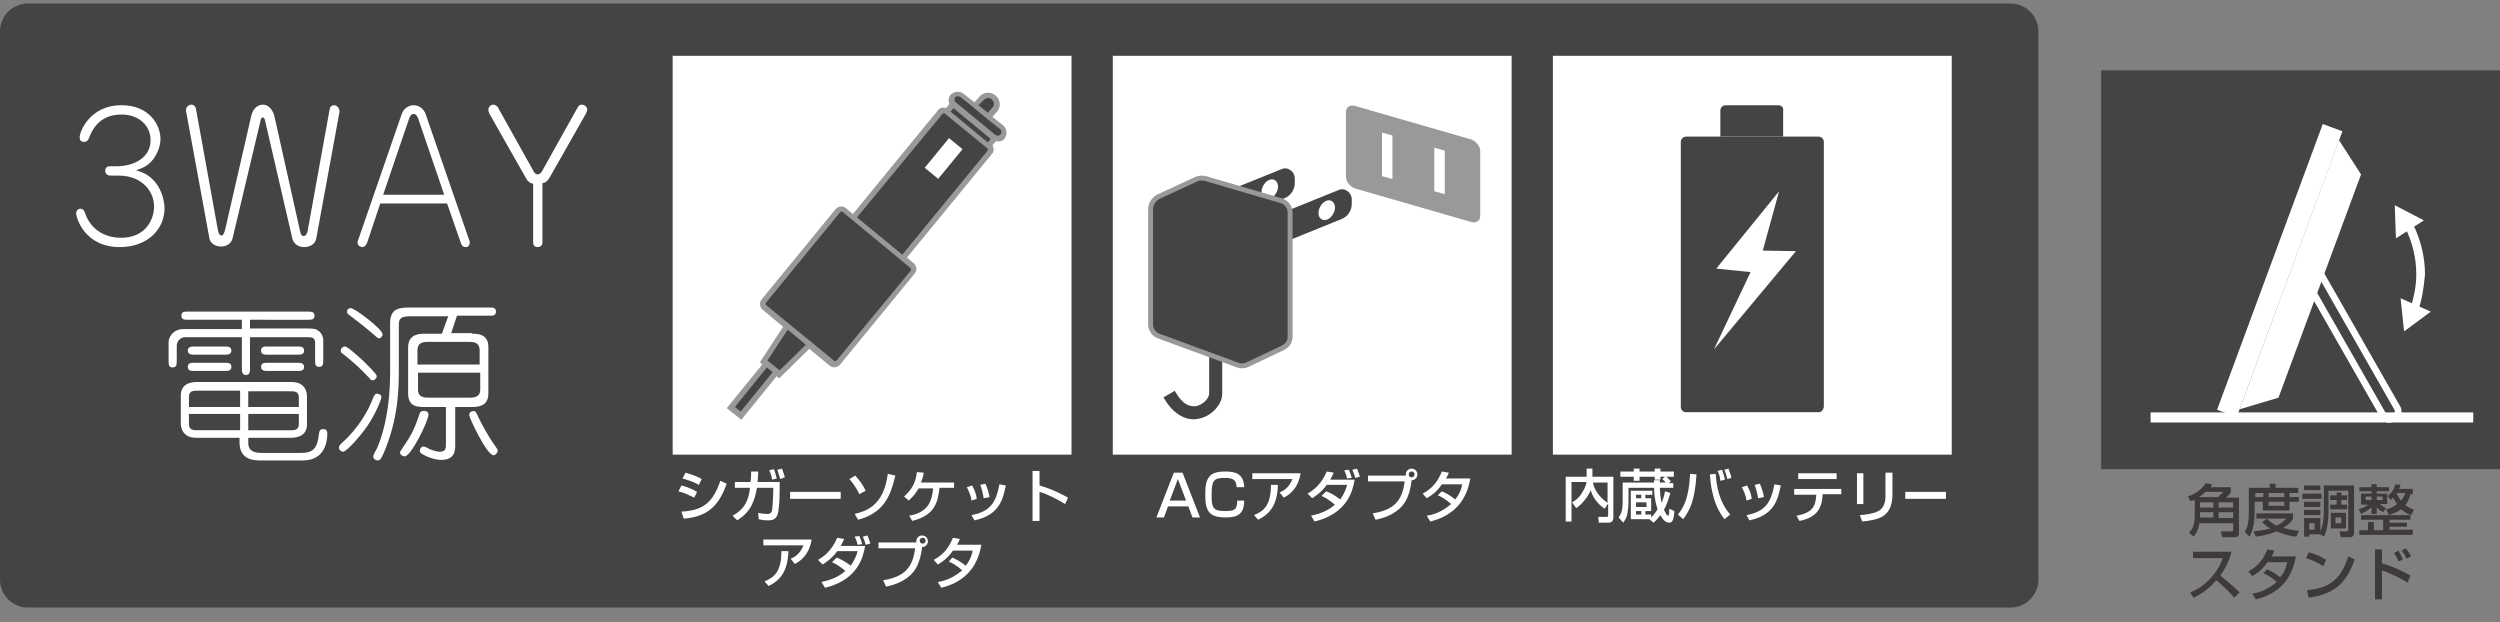 <?xml version="1.0" encoding="utf-8"?>
<!-- Generator: Adobe Illustrator 26.5.0, SVG Export Plug-In . SVG Version: 6.00 Build 0)  -->
<svg version="1.1" id="レイヤー_1" xmlns="http://www.w3.org/2000/svg" xmlns:xlink="http://www.w3.org/1999/xlink" x="0px"
	 y="0px" viewBox="0 0 430 107" style="enable-background:new 0 0 430 107;" xml:space="preserve">
<rect x="0" y="0" width="430" height="107" fill="#808080" stroke="none"/>
<style type="text/css">
	.st0{fill:#444444;}
	.st1{fill:#FFFFFF;}
	.st2{fill:#999999;}
	.st3{fill:#444444;stroke:#444444;stroke-width:0.846;stroke-miterlimit:10;}
	.st4{fill:#444444;stroke:#999999;stroke-width:0.846;stroke-miterlimit:10;}
	.st5{fill:#3E3A39;}
	.st6{fill:none;stroke:#FFFFFF;stroke-width:1.155;stroke-miterlimit:10;}
	.st7{fill:#0062B0;stroke:#FFFFFF;stroke-width:1.733;stroke-miterlimit:10;}
</style>
<path class="st0" d="M345.8,104.5H4.8c-2.7,0-4.8-2.2-4.8-4.8V5.4c0-2.7,2.2-4.8,4.8-4.8h341c2.7,0,4.8,2.2,4.8,4.8v94.3
	C350.6,102.3,348.5,104.5,345.8,104.5z"/>
<g>
	<rect x="115.7" y="9.6" class="st1" width="68.6" height="68.6"/>
	<g>
		<path class="st0" d="M125.9,70l6.1-7.5l-0.5-0.4l4-6.1l-3.9-3.2c-0.3-0.2-0.3-0.7-0.1-1l12.7-15.5c0.2-0.3,0.7-0.3,1-0.1l1.6,1.4
			l15-18.3c0.2-0.2,0.5-0.3,0.8-0.2l0.4,0.1l1-1.2l0-0.5c-0.2-0.3-0.1-0.7,0.1-1c0.3-0.4,0.9-0.5,1.4-0.1l2.3,1.9l1.1-1.4
			c0.5-0.6,1.4-0.7,1.9-0.2c0.6,0.5,0.7,1.4,0.2,1.9l-1.1,1.4l2.3,1.9c0.4,0.3,0.5,0.9,0.1,1.4c-0.2,0.3-0.6,0.4-1,0.3l-0.4-0.1
			l-1.1,1.4l0.2,0.4c0.2,0.3,0.1,0.6,0,0.8l-15,18.3l1.6,1.3c0.3,0.2,0.3,0.7,0.1,1l-12.7,15.5c-0.2,0.3-0.7,0.3-1,0.1l-3.9-3.2
			l-5.2,5.1l-0.5-0.4l-6.1,7.5L125.9,70z"/>
		<g>
			<path class="st2" d="M157.2,45.3l-1.2-1l14.6-17.8c0.4-0.4,0.4-1,0.1-1.5l0.5-0.6l0.1-0.1c0.6,0.1,1.2,0,1.5-0.5
				c0.5-0.7,0.4-1.6-0.2-2.2l-1.9-1.5l0.8-0.9c0.7-0.8,0.6-2.1-0.3-2.8c-0.8-0.7-2.1-0.6-2.8,0.3l-0.8,0.9l-1.9-1.5
				c-0.7-0.5-1.6-0.4-2.2,0.2c-0.4,0.5-0.4,1.1-0.2,1.6l-0.1,0.1l-0.5,0.6c-0.5-0.2-1.1-0.1-1.4,0.4l-14.6,17.8l-1.2-1
				c-0.5-0.4-1.3-0.4-1.8,0.2l-12.7,15.5c-0.4,0.5-0.4,1.3,0.2,1.8l3.5,2.9l-4,6.1l0.4,0.4l-6.1,7.5l2.5,2l6.1-7.5l0.4,0.4l5.2-5.1
				l3.5,2.9c0.5,0.4,1.3,0.4,1.8-0.2l12.7-15.5C157.8,46.6,157.7,45.8,157.2,45.3z M164,18.6l6.4,5.3l-0.5,0.6l-6.4-5.3L164,18.6z
				 M169.2,17.2c0.4-0.4,1-0.5,1.4-0.1c0.4,0.4,0.5,1,0.1,1.4l-0.8,0.9l-1.6-1.3L169.2,17.2z M165.2,16.7l1.9,1.5l3,2.5l1.9,1.5
				c0.3,0.2,0.3,0.6,0.1,0.9c-0.2,0.3-0.6,0.3-0.9,0.1l-6.8-5.6c-0.3-0.2-0.3-0.6-0.1-0.9C164.6,16.5,164.9,16.5,165.2,16.7z
				 M162.1,19.6c0.1-0.1,0.3-0.2,0.5,0l7.2,5.9c0.1,0.1,0.2,0.3,0,0.5l-14.6,17.8l-7.8-6.4L162.1,19.6z M127.4,70.8l-1-0.8l5.5-6.8
				l1,0.8L127.4,70.8z M134.1,63.7L132,62l3.5-5.3l3.1,2.6L134.1,63.7z M143.9,62c-0.1,0.1-0.3,0.2-0.5,0l-3.4-2.8l0,0l-4.8-3.9l0,0
				l-3.4-2.8c-0.1-0.1-0.2-0.3,0-0.5l12.7-15.5c0.1-0.1,0.3-0.2,0.5,0l1.2,1l9.2,7.6l1.2,1c0.1,0.1,0.2,0.3,0,0.5L143.9,62z"/>
			<rect x="159" y="25.7" transform="matrix(0.634 -0.773 0.773 0.634 38.377 135.473)" class="st1" width="6.6" height="3"/>
		</g>
	</g>
	<g>
		<path class="st1" d="M119.4,85.6c-1.3-0.6-1.3-0.7-2.7-1.1l0.5-1c0.5,0.1,1.7,0.5,2.7,1.1L119.4,85.6z M117.2,88
			c3.7-0.2,5.4-1.5,6.7-5.3l1.1,0.5c-1.2,3.3-2.9,5.7-7.4,6L117.2,88z M120.2,83.4c-1.2-0.7-2.5-1-2.8-1.1l0.5-1
			c0.3,0.1,1.6,0.4,2.8,1.1L120.2,83.4z"/>
		<path class="st1" d="M134.1,82.9v1.3c0,0.5,0,2.3-0.2,3.6c-0.2,1.5-0.9,1.7-1.8,1.7c-0.3,0-0.9,0-1.6-0.2l-0.1-1.1
			c0.3,0.1,1.1,0.2,1.6,0.2c0.6,0,0.7-0.3,0.8-0.7c0.1-0.6,0.2-2.7,0.2-3.2v-0.6h-2.8c-0.4,2.2-1,4.1-3.4,5.6l-0.8-0.8
			c2.4-1.3,2.8-3.1,3-4.8h-2.6v-1h2.7c0.1-0.9,0.1-1.5,0.1-1.8l1.2,0c0,0.4,0,1-0.1,1.8H134.1z M132.8,82.5c-0.1-0.7-0.2-1-0.5-1.6
			l0.8-0.2c0.2,0.4,0.3,0.8,0.5,1.6L132.8,82.5z M134.2,82.4c-0.1-0.4-0.3-1-0.5-1.6l0.8-0.2c0.2,0.5,0.3,0.9,0.5,1.5L134.2,82.4z"
			/>
		<path class="st1" d="M144.6,84.6v1.2h-8.7v-1.2H144.6z"/>
		<path class="st1" d="M147.8,85c-0.1-0.3-0.8-1.6-1.7-2.6l1-0.6c0.8,0.9,1.2,1.4,1.8,2.6L147.8,85z M147,88.4c2-0.5,5-1.4,5.7-6.9
			l1.3,0.3c-0.9,3.8-2.1,6.4-6.4,7.6L147,88.4z"/>
		<path class="st1" d="M164.1,82.9v1h-2.5c-0.3,2.4-0.7,4.7-4.7,5.7l-0.5-0.9c3.4-0.6,3.9-2.7,4.1-4.7H158c-0.3,0.5-0.7,1.2-1.7,2.1
			l-0.8-0.7c1.2-1.1,2-2.2,2.2-4.2l1.2,0.1c-0.1,0.5-0.2,1-0.5,1.7H164.1z"/>
		<path class="st1" d="M167.1,86.1c-0.1-0.8-0.4-1.5-0.8-2.3l0.9-0.3c0.5,0.9,0.7,1.5,0.8,2.3L167.1,86.1z M167.1,88.6
			c3.1-0.6,4.2-2,4.8-5.3l1.1,0.2c-0.5,2.4-1.1,5.1-5.4,6L167.1,88.6z M169.2,85.7c-0.2-1.1-0.4-1.8-0.6-2.3l0.9-0.2
			c0.4,0.9,0.6,1.7,0.7,2.3L169.2,85.7z"/>
		<path class="st1" d="M178.8,81v2.5c2.4,0.7,4.2,1.7,4.9,2.1l-0.5,1.1c-1.1-0.7-3-1.7-4.4-2.1v5h-1.2V81H178.8z"/>
		<path class="st1" d="M139.6,92.8c-0.4,2.6-1.9,3.7-2.9,4.2l-0.7-0.9c0.7-0.3,1.6-0.8,2.2-2.3h-6.9v-1H139.6z M131.5,100
			c1.7-0.7,2.9-1.7,2.9-5.2l1.2,0c-0.1,3.5-1.4,5-3.4,6L131.5,100z"/>
		<path class="st1" d="M143.9,95.9c1.3,0.5,2.3,1.3,2.4,1.4c0.7-0.9,1.1-2,1.2-2.5h-3.5c-1,1.4-2.1,2-2.5,2.3l-0.8-0.8
			c0.7-0.4,2.3-1.4,3.3-3.8l1.2,0.2c-0.2,0.4-0.3,0.7-0.6,1.2h4.2c-0.3,1.7-1.1,5.8-6.9,7.2l-0.6-1c1.5-0.3,3-0.9,4.1-1.9
			c-1.3-1.1-1.9-1.3-2.3-1.5L143.9,95.9z M147.5,93.7c-0.1-0.4-0.1-0.6-0.5-1.4l0.8-0.1c0.2,0.4,0.3,0.7,0.5,1.4L147.5,93.7z
			 M148.9,93.7c-0.1-0.4-0.3-1-0.5-1.4l0.8-0.2c0.2,0.5,0.3,0.7,0.5,1.4L148.9,93.7z"/>
		<path class="st1" d="M151.9,99.8c3.8-0.6,5.1-2.3,5.5-5.5h-6.3v-1h6.5c0,0,0-0.1,0-0.2c0-0.6,0.5-1,1-1c0.6,0,1,0.5,1,1
			c0,0.5-0.4,1-1,1c-0.1,1.2-0.5,2.7-1.1,3.7c-1.1,1.8-3.1,2.7-5.1,3.1L151.9,99.8z M158.2,93c0,0.3,0.2,0.5,0.5,0.5
			c0.3,0,0.5-0.2,0.5-0.5c0-0.3-0.2-0.5-0.5-0.5C158.4,92.5,158.2,92.7,158.2,93z"/>
		<path class="st1" d="M163.8,95.9c0.4,0.2,1.2,0.5,2.3,1.4c0.9-1.1,1.1-2.1,1.2-2.6h-3.4c-1,1.5-2.1,2.1-2.6,2.4l-0.7-0.8
			c1.7-0.9,2.6-2.1,3.3-3.8l1.2,0.2c-0.1,0.3-0.2,0.5-0.5,1h4.2c-0.3,1.5-1.1,6-6.9,7.4l-0.6-1c0.7-0.1,2.3-0.4,4.2-2
			c-1-0.9-1.8-1.3-2.3-1.5L163.8,95.9z"/>
	</g>
</g>
<g>
	<rect x="191.4" y="9.6" class="st1" width="68.6" height="68.6"/>
	<g>
		<path id="XMLID_00000008106871714406056710000005576461249760063926_" class="st2" d="M231.5,19.3v11.1c0,0.8,0.7,1.7,1.5,2
			l20.1,5.8c0.8,0.2,1.5-0.2,1.5-1.1V26c0-0.8-0.7-1.7-1.5-2L233,18.2C232.2,18,231.5,18.4,231.5,19.3z M239.5,30.8l-1.8-0.5v-7.5
			l1.8,0.5V30.8z M248.5,33.4l-1.8-0.5v-7.5l1.8,0.5V33.4z"/>
		<path class="st3" d="M205.3,71.7c-1.2,0-3-0.6-4.6-3.2l1.2-0.7c1.2,2,2.6,2.8,4.2,2.4c1.3-0.4,2.3-1.6,2.3-2.5v-9.4h1.4v9.4
			c0,1.6-1.5,3.3-3.3,3.8C206.1,71.6,205.7,71.7,205.3,71.7z"/>
		<path id="XMLID_00000158707786729598138010000007409196167289830560_" class="st0" d="M230.2,32.7l-13.6,5.5v5.2l14.1-5.7
			c1.1-0.4,1.8-1.5,1.8-2.6v-0.8C232.5,33.1,231.3,32.2,230.2,32.7z M229.3,36.8c-0.5,0.9-1.4,1.3-2,0.9c-0.6-0.3-0.7-1.3-0.2-2.2
			c0.5-0.9,1.4-1.3,2-0.9C229.7,35,229.8,36,229.3,36.8z"/>
		<path id="XMLID_00000004526829407385452520000001299112976293630632_" class="st0" d="M220.4,29.1l-13.6,5.5v5.2l14.1-5.7
			c1.1-0.4,1.8-1.5,1.8-2.6v-0.8C222.7,29.5,221.5,28.6,220.4,29.1z M219.5,33.2c-0.5,0.9-1.4,1.3-2,0.9c-0.6-0.3-0.7-1.3-0.2-2.2
			c0.5-0.9,1.4-1.3,2-0.9C219.9,31.4,220,32.4,219.5,33.2z"/>
		<path id="XMLID_00000165936786917988416900000006427989135194097802_" class="st4" d="M197.9,36v19.8c0,0.9,0.6,1.7,1.4,2l13.6,5
			c0.5,0.2,1.1,0.2,1.7-0.1l6.1-2.9c0.8-0.4,1.2-1.1,1.2-1.9V36.6c0-1-0.6-1.8-1.6-2.1l-13-3.8c-0.5-0.1-1-0.1-1.5,0.1l-6.7,3.1
			C198.4,34.4,197.9,35.1,197.9,36z"/>
	</g>
	<g>
		<path class="st1" d="M206.4,89h-1.3l-0.7-1.9h-3.5l-0.7,1.9h-1.3l3-7.7h1.5L206.4,89z M201.2,86.1h2.8l-1.4-3.7L201.2,86.1z"/>
		<path class="st1" d="M212.7,83.9c0-1.5-0.8-1.7-2.1-1.7c-1.9,0-2.2,0.5-2.2,3c0,2.1,0.2,2.7,2.3,2.7c1.6,0,2.1-0.2,2.1-1.8h1.2
			c0,2.2-1,2.9-3.1,2.9c-2.8,0-3.6-0.9-3.6-3.9c0-2.8,0.6-4,3.4-4c1.9,0,3.2,0.4,3.3,2.7H212.7z"/>
		<path class="st1" d="M223.7,81.4c-0.4,2.6-1.9,3.7-2.9,4.2l-0.7-0.9c0.7-0.3,1.6-0.8,2.2-2.3h-6.9v-1H223.7z M215.7,88.6
			c1.7-0.7,2.9-1.7,2.9-5.2l1.2,0c-0.1,3.5-1.4,5-3.4,6L215.7,88.6z"/>
		<path class="st1" d="M228.1,84.5c1.3,0.5,2.3,1.3,2.4,1.4c0.7-0.9,1.1-2,1.2-2.5h-3.5c-1,1.4-2.1,2-2.5,2.3l-0.8-0.8
			c0.7-0.4,2.3-1.4,3.3-3.8l1.2,0.2c-0.2,0.4-0.3,0.7-0.6,1.2h4.2c-0.3,1.7-1.1,5.8-6.9,7.2l-0.6-1c1.5-0.3,3-0.9,4.1-1.9
			c-1.3-1.1-1.9-1.3-2.3-1.5L228.1,84.5z M231.7,82.3c-0.1-0.4-0.1-0.6-0.5-1.4l0.8-0.1c0.2,0.4,0.3,0.7,0.5,1.4L231.7,82.3z
			 M233.1,82.2c-0.1-0.4-0.3-1-0.5-1.4l0.8-0.2c0.2,0.5,0.3,0.7,0.5,1.4L233.1,82.2z"/>
		<path class="st1" d="M236.1,88.3c3.8-0.6,5.1-2.3,5.5-5.5h-6.3v-1h6.5c0,0,0-0.1,0-0.2c0-0.6,0.5-1,1-1c0.6,0,1,0.5,1,1
			c0,0.5-0.4,1-1,1c-0.1,1.2-0.5,2.7-1.1,3.7c-1.1,1.8-3.1,2.7-5.1,3.1L236.1,88.3z M242.3,81.6c0,0.3,0.2,0.5,0.5,0.5
			c0.3,0,0.5-0.2,0.5-0.5c0-0.3-0.2-0.5-0.5-0.5C242.5,81.1,242.3,81.3,242.3,81.6z"/>
		<path class="st1" d="M248,84.5c0.4,0.2,1.2,0.5,2.3,1.4c0.9-1.1,1.1-2.1,1.2-2.6H248c-1,1.5-2.1,2.1-2.6,2.4l-0.7-0.8
			c1.7-0.9,2.6-2.1,3.3-3.8l1.2,0.2c-0.1,0.3-0.2,0.5-0.5,1h4.2c-0.3,1.5-1.1,6-6.9,7.4l-0.6-1c0.7-0.1,2.3-0.4,4.2-2
			c-1-0.9-1.8-1.3-2.3-1.5L248,84.5z"/>
	</g>
</g>
<g>
	<rect x="267.1" y="9.6" class="st1" width="68.6" height="68.6"/>
	<path class="st0" d="M312.8,70.9H290c-0.5,0-0.9-0.4-0.9-0.9V24.4c0-0.5,0.4-0.9,0.9-0.9h22.8c0.5,0,0.9,0.4,0.9,0.9V70
		C313.6,70.5,313.3,70.9,312.8,70.9z"/>
	<path class="st0" d="M305.9,18.1h-9.1c-0.5,0-0.9,0.4-0.9,0.9v4.5h10.8V19C306.8,18.5,306.4,18.1,305.9,18.1z"/>
	<polygon class="st1" points="306,32.9 295.2,46.2 301.1,46.8 294.8,60.1 308.9,43.2 303.2,43.1 	"/>
	<g>
		<path class="st1" d="M270.4,86.4c0.5-0.3,1.2-0.7,1.8-1.8c0.4-0.6,0.6-1.2,0.7-1.7h-2.6v6.8h-1V82h3.6v-1.4h1V82h3.6V89
			c0,0.8-0.5,0.9-0.9,0.9H275l-0.1-1h1.4c0.1,0,0.3,0,0.3-0.2v-2.1l-0.6,0.9c-0.3-0.2-1.9-1.3-2.4-3.2c-0.3,0.9-1.5,2.5-2.5,3.1
			L270.4,86.4z M276.5,83H274c0.1,0.9,0.8,2.3,2.5,3.5V83z"/>
		<path class="st1" d="M285.5,82.6c0,0.2,0,0.4,0,0.4h1c-0.2-0.3-0.5-0.5-0.6-0.6l0.5-0.4h-0.8v0.5h-1V82H282v0.7h-1V82h-2.3v-0.9
			h2.3v-0.5h1v0.5h2.6v-0.5h1v0.5h2.3V82h-1.3c0.3,0.2,0.5,0.5,0.8,0.8l-0.4,0.3h0.8v0.8h-2.3c0,0.7,0.1,1.7,0.3,2.6
			c0.4-1,0.5-1.6,0.6-2l0.9,0.3c-0.3,1-0.6,2-1.1,2.9c0.2,0.4,0.5,1,0.7,1c0.1,0,0.1-0.1,0.2-0.4c0-0.4,0-0.7,0-0.8l0.9,0.4
			c-0.1,1.4-0.3,2-0.9,2c-0.8,0-1.3-0.9-1.5-1.3c-0.5,0.6-0.8,1-1.2,1.3l-0.7-0.6l0,0h-3.2v-4.9h3.7v0.7H283v0.6h1v2.2h-1v0.6h1V89
			c0.2-0.2,0.6-0.6,1.1-1.4c-0.4-1.2-0.6-2.5-0.6-3.7h-4.4v2.6c0,0.6-0.1,1.3-0.2,1.9c-0.1,0.7-0.5,1.2-0.7,1.5l-0.8-0.9
			c0.3-0.5,0.7-0.9,0.7-2.7v-3.3h5.4c0-0.1,0-0.3,0-0.4H285.5z M281.4,85.1v0.6h0.9v-0.6H281.4z M281.4,86.4v0.8h1.8v-0.8H281.4z
			 M281.4,87.9v0.6h0.9v-0.6H281.4z"/>
		<path class="st1" d="M288.6,88.5c1-1.2,1.9-2.9,2.1-7l1.1,0.1c-0.3,4.7-1.2,6.2-2.3,7.7L288.6,88.5z M295.1,81.5
			c0.1,1.9,0.6,4.9,2.5,7l-1,0.8c-0.9-1.2-2.2-3.2-2.5-7.7L295.1,81.5z M295.9,82.7c-0.1-1-0.3-1.4-0.5-1.7l0.8-0.2
			c0.2,0.5,0.3,1,0.5,1.7L295.9,82.7z M297.1,82.4c-0.2-0.8-0.3-1.1-0.5-1.6l0.7-0.2c0.1,0.4,0.4,0.9,0.5,1.6L297.1,82.4z"/>
		<path class="st1" d="M300.4,86.1c-0.1-0.8-0.4-1.5-0.8-2.3l0.9-0.3c0.5,0.9,0.7,1.5,0.8,2.3L300.4,86.1z M300.4,88.6
			c3.1-0.6,4.2-2,4.8-5.3l1.1,0.2c-0.5,2.4-1.1,5.1-5.4,6L300.4,88.6z M302.4,85.7c-0.2-1.1-0.4-1.8-0.6-2.3l0.9-0.2
			c0.4,0.9,0.6,1.7,0.7,2.3L302.4,85.7z"/>
		<path class="st1" d="M316.7,84v1h-3.2c-0.1,2.3-0.9,4-4,4.6l-0.5-0.9c2.9-0.5,3.3-1.8,3.4-3.6h-3.8v-1H316.7z M315.9,81.4v1h-6.6
			v-1H315.9z"/>
		<path class="st1" d="M320.5,86.7h-1.1v-5.3h1.1V86.7z M325.5,85c0,3.9-2.3,4.4-5.2,4.7l-0.4-1.1c1.4-0.1,2.4-0.3,3.2-0.7
			c1.1-0.6,1.2-2,1.2-2.4v-4.2h1.2V85z"/>
		<path class="st1" d="M334.7,84.6v1.2h-7v-1.2H334.7z"/>
	</g>
</g>
<rect x="361.4" y="12.1" class="st0" width="68.6" height="68.6"/>
<g>
	<g>
		<path class="st5" d="M377.4,86c-0.2,0.1-0.3,0.1-0.6,0.2l-0.5-0.8c1.5-0.5,2.5-1.4,3.1-2.3l1.1,0.2c-0.1,0.2-0.2,0.3-0.3,0.5h3.5
			v0.9c-0.2,0.3-0.5,0.6-0.8,0.9h2.2v6.1c0,0.5-0.2,0.7-0.7,0.7h-2.2l-0.2-1h1.9c0.1,0,0.2,0,0.2-0.2V90h-5.8
			c-0.1,0.5-0.3,1.5-1,2.3l-0.8-0.7c0.8-0.7,1-1.6,1-3.2V86z M381.5,85.5c0.4-0.4,0.8-0.8,0.9-0.9h-3c-0.4,0.4-0.8,0.6-1.2,0.9
			H381.5z M380.7,88.1h-2.3v0.3c0,0.2,0,0.5,0,0.6h2.3V88.1z M378.4,86.4v0.9h2.3v-0.9H378.4z M381.6,86.4v0.9h2.5v-0.9H381.6z
			 M384.1,88.1h-2.5v1h2.5V88.1z"/>
		<path class="st5" d="M386.9,83.9h3.5v-0.7h1v0.7h3.9v0.9h-1.5v0.7h1.6v0.8h-1.6v1.5h-4.6v-1.5h-1.4v1.8c0,1.5-0.2,3.1-0.9,4.2
			l-0.8-0.8c0.6-0.9,0.7-2.2,0.7-3.4V83.9z M389.9,89.2c0.3,0.3,0.8,0.8,1.7,1.2c1-0.5,1.4-0.9,1.6-1.2h-5.1v-0.9h6.3v0.9
			c-0.1,0.3-0.5,0.9-1.7,1.6c0.8,0.2,1.6,0.4,2.7,0.5l-0.4,1c-0.5,0-1.8-0.2-3.4-0.9c-1.5,0.6-2.8,0.8-3.6,0.9l-0.4-0.9
			c0.5-0.1,1.5-0.1,2.9-0.5c-0.9-0.5-1.2-0.9-1.4-1.1L389.9,89.2z M387.9,84.8v0.7h1.4v-0.7H387.9z M390.2,84.8v0.7h2.7v-0.7H390.2z
			 M390.2,86.3V87h2.7v-0.7H390.2z"/>
		<path class="st5" d="M396,84.9h3.3v0.9H396V84.9z M399.1,91.9L399.1,91.9l-1.9,0v0.4h-0.9v-3.2h2.8v2.3c0.6-1.3,0.6-2.9,0.6-3.7
			v-4.2h5.2v7.9c0,0.5,0,1-0.8,1h-1.5l-0.2-1h1.2c0.3,0,0.3-0.2,0.3-0.3v-6.7h-3.4v3.3c0,2.8-0.4,3.8-0.8,4.6L399.1,91.9z
			 M396.3,83.5h2.8v0.8h-2.8V83.5z M396.3,86.3h2.8v0.9h-2.8V86.3z M396.3,87.7h2.8v0.9h-2.8V87.7z M397.2,90v1.1h0.9V90H397.2z
			 M402.7,84.7v0.5h1V86h-1v0.8h1v0.8h-2.9v-0.8h1.1V86h-1.1v-0.8h1.1v-0.5H402.7z M400.9,88.2h2.6v2.7h-2.6V88.2z M401.7,89v1h1v-1
			H401.7z"/>
		<path class="st5" d="M410.4,87.6c0.5-0.1,1.2-0.3,1.9-0.9c-0.1-0.2-0.4-0.5-0.7-1.1c-0.2,0.2-0.3,0.3-0.4,0.4l-0.6-0.8v1.5h-1.3
			c0.4,0.3,0.7,0.5,1.1,0.7l-0.5,0.7c-0.2-0.1-0.6-0.3-1.1-0.8v1.1h-0.9v-1.1c-0.3,0.2-0.9,0.7-1.8,1.1l-0.4-0.8
			c0.3-0.1,1.1-0.4,1.7-0.8h-1.3v-1.9h1.8v-0.4h-2.1v-0.7h2.1v-0.5h0.9v0.5h2.1v0.7h-2.1v0.4h1.8v0.5c0.9-0.7,1.2-1.4,1.4-2.1
			l0.9,0.1c-0.1,0.2-0.1,0.4-0.3,0.7h2.4v0.9h-0.4c-0.1,0.3-0.3,1.2-0.9,1.9c0.4,0.3,0.9,0.5,1.5,0.8l-0.5,0.9c-0.4-0.1-1-0.4-1.7-1
			c-0.8,0.6-1.7,0.8-2.1,1L410.4,87.6z M414,89.9v0.7H411v0.5h4V92h-9.2v-0.8h1.5v-1.4h1v1.4h1.6v-1.8h-3.8v-0.8h8.5v0.8H411v0.5
			H414z M406.9,85.4v0.6h1v-0.6H406.9z M408.8,85.4v0.6h1v-0.6H408.8z M412.2,84.8c0.3,0.7,0.6,1.1,0.8,1.3c0.4-0.5,0.6-1,0.7-1.3
			H412.2z"/>
		<path class="st5" d="M376.7,101.9c2.1-0.8,4.6-2.9,5.6-5.9h-5.1v-1.1h6.6c-0.1,0.6-0.5,2.1-1.9,4.1c1.1,0.9,2.3,1.9,3.3,2.9
			l-0.9,0.9c-1.1-1.3-2.6-2.6-3.1-3c-1.1,1.3-2.4,2.3-3.9,3L376.7,101.9z"/>
		<path class="st5" d="M389.9,97.9c0.4,0.2,1.2,0.5,2.3,1.4c0.9-1.1,1.1-2.1,1.2-2.6h-3.4c-1,1.5-2.1,2.1-2.6,2.4l-0.7-0.8
			c1.7-0.9,2.6-2.1,3.3-3.8l1.2,0.2c-0.1,0.3-0.2,0.5-0.5,1h4.2c-0.3,1.5-1.1,6-6.9,7.4l-0.6-1c0.7-0.1,2.3-0.4,4.2-2
			c-1-0.9-1.8-1.3-2.3-1.5L389.9,97.9z"/>
		<path class="st5" d="M399.6,97.4c-0.7-0.5-1.9-1.1-3-1.4l0.5-1c0.9,0.2,1.7,0.5,3,1.3L399.6,97.4z M396.8,101.5
			c3.7-0.3,5.8-1.7,7.1-5.8l1.1,0.5c-1.4,4.2-3.6,6-7.9,6.6L396.8,101.5z"/>
		<path class="st5" d="M409.7,94.4v2.5c2.2,0.6,4.4,1.8,4.9,2.1l-0.5,1.2c-1.3-0.8-3.2-1.7-4.4-2.1v5h-1.2v-8.6H409.7z M412.6,96.6
			c-0.2-0.4-0.4-0.8-0.8-1.5l0.7-0.4c0.4,0.6,0.6,1,0.8,1.5L412.6,96.6z M413.9,96.1c-0.2-0.5-0.5-1-0.8-1.4l0.7-0.4
			c0.4,0.5,0.6,0.8,0.9,1.4L413.9,96.1z"/>
	</g>
</g>
<g>
	<path class="st1" d="M20,28.6c3.1,0,5.9-1.5,5.9-4.5c0-2.5-2-4.4-5-4.4c-4,0-5.1,2.9-5.5,3.8c-0.2,0.6-0.4,0.9-1,0.9
		c-0.6,0-0.7-0.5-0.7-0.8c0-0.9,1.7-5.5,7.2-5.5c4.8,0,6.7,3.4,6.7,5.8c0,1.1-0.4,2.1-0.8,2.8c-1,1.8-2.3,2.2-3.4,2.6
		c4.2,1,4.9,5.2,4.9,6.5c0,3.7-3,6.7-7.7,6.7c-6.1,0-7.5-5.1-7.5-5.8c0-0.5,0.4-0.8,0.7-0.8c0.6,0,0.7,0.4,1,1.2
		c1.2,2.9,3.9,3.8,6,3.8c4.3,0,5.7-3.2,5.7-5.4c0-2.5-2-5.3-6.1-5.3h-1.4c-0.5,0-0.9-0.3-0.9-0.8c0-0.3,0.1-0.8,0.8-0.8H20z"/>
	<path class="st1" d="M51.6,39.7c0.1,0.6,0.3,0.9,0.6,0.9c0.4,0,0.6-0.4,0.7-0.8l3.8-21c0.1-0.7,0.7-0.7,0.8-0.7
		c0.5,0,0.9,0.6,0.9,1.1l-4,21.8c-0.2,1.1-1.2,1.5-2.1,1.5c-1,0-1.8-0.6-2-1.4l-4.7-20.3c0-0.1-0.1-0.6-0.4-0.6
		c-0.3,0-0.4,0.5-0.4,0.6L40,41c-0.2,0.8-0.9,1.4-2,1.4c-1,0-1.9-0.6-2-1.5l-4-21.8c-0.1-0.6,0.4-1.1,0.9-1.1c0.3,0,0.7,0.2,0.8,0.7
		l3.8,21c0.1,0.3,0.2,0.8,0.6,0.8c0.3,0,0.4-0.3,0.6-0.9l4.5-19.6c0.3-1.4,1.2-2,2-2c1.4,0,1.9,1.6,2,2L51.6,39.7z"/>
	<path class="st1" d="M65.4,35l-2.2,6.6c-0.1,0.2-0.3,0.9-0.9,0.9c-0.1,0-0.8-0.1-0.8-0.8c0-0.1,0-0.3,0.1-0.4l7.5-21.7
		c0.3-0.9,1.2-1.5,2-1.5c1.1,0,1.8,0.7,2.1,1.5l7.5,21.7c0.1,0.1,0.1,0.3,0.1,0.4c0,0.4-0.2,0.8-0.7,0.8c-0.6,0-0.8-0.5-0.9-0.9
		L76.9,35H65.4z M76.4,33.5L72,20.6c-0.3-0.9-0.6-1-0.9-1c-0.3,0-0.6,0.3-0.8,1l-4.4,12.9H76.4z"/>
	<path class="st1" d="M93.3,41.7c0,0.7-0.6,0.8-0.8,0.8c-0.5,0-0.8-0.3-0.8-0.8V31.6c-0.6-0.1-1-0.5-1.2-0.9l-6.3-11.1
		c-0.1-0.3-0.2-0.4-0.2-0.7c0-0.5,0.4-0.9,0.8-0.9c0.4,0,0.6,0.2,0.8,0.4l6.2,11.1c0,0.1,0.3,0.5,0.7,0.5c0.3,0,0.6-0.3,0.7-0.5
		l6.2-11.1c0.1-0.2,0.3-0.4,0.7-0.4c0.4,0,0.9,0.4,0.9,0.8c0,0.3-0.1,0.4-0.2,0.7l-6.3,11.1c-0.1,0.1-0.4,0.8-1.2,0.9V41.7z"/>
</g>
<g>
	<path class="st1" d="M43,56.5h9.8c1,0,1.5,0,2.1,0.5c0.6,0.5,0.7,1.3,0.7,1.4v3.6c0,0.5,0,1.1-0.7,1.1c-0.7,0-0.7-0.5-0.7-1.1v-3
		c0-1-0.6-1-1.4-1H43v5.4c0,0.4,0,1.1-0.7,1.1c-0.7,0-0.7-0.7-0.7-1.1V58h-9.8c-0.7,0-1.4,0.6-1.4,1.5v2.6c0,0.5,0,1.1-0.7,1.1
		c-0.7,0-0.7-0.5-0.7-1.1v-3.3c0-0.6,0.6-2.2,2.6-2.2h10V55h-9.3c-0.5,0-1.1,0-1.1-0.7c0-0.7,0.5-0.7,1.1-0.7H53
		c0.5,0,1.1,0,1.1,0.7c0,0.7-0.6,0.7-1.1,0.7H43V56.5z M42.7,76.2c0,1.3,0.9,1.7,2.3,1.7h6.8c1.7,0,2.7-0.5,3-2.8
		c0.1-0.8,0.1-1.3,0.8-1.3c0.3,0,0.7,0.1,0.7,0.8c0,1.1-0.3,4.6-4.2,4.6h-7.1c-1.2,0-3.8,0-3.8-3.1v-0.8h-7.3
		c-0.8,0-1.4-0.1-1.9-0.5c-0.7-0.5-0.9-1.4-0.9-1.9v-4.9c0-2.3,2.3-2.3,2.8-2.3H50c0.8,0,1.4,0.1,1.9,0.5c0.7,0.5,0.9,1.4,0.9,1.9
		v4.9c0,2.3-2.3,2.3-2.8,2.3h-7.3V76.2z M33.4,61c-0.4,0-1.1,0-1.1-0.7c0-0.7,0.7-0.7,1.1-0.7h5.3c0.4,0,1.1,0,1.1,0.7
		c0,0.7-0.7,0.7-1.1,0.7H33.4z M33.4,63.8c-0.5,0-1.1,0-1.1-0.7c0-0.7,0.6-0.7,1.1-0.7h5.3c0.5,0,1.1,0,1.1,0.7
		c0,0.7-0.6,0.7-1.1,0.7H33.4z M41.3,67.2h-7.5c-0.4,0-1.3,0-1.3,1V70h8.8V67.2z M41.3,71.2h-8.8V73c0,1,0.9,1,1.3,1h7.5V71.2z
		 M42.7,70h8.7v-1.7c0-1-0.9-1-1.3-1h-7.4V70z M42.7,74h7.4c0.4,0,1.3,0,1.3-1v-1.8h-8.7V74z M46,61c-0.5,0-1.1,0-1.1-0.7
		c0-0.7,0.6-0.7,1.1-0.7h5.2c0.5,0,1.1,0,1.1,0.7c0,0.7-0.6,0.7-1.1,0.7H46z M46,63.8c-0.4,0-1.1,0-1.1-0.7c0-0.7,0.6-0.7,1.1-0.7
		h5.2c0.4,0,1.1,0,1.1,0.7c0,0.7-0.6,0.7-1.1,0.7H46z"/>
	<path class="st1" d="M65.6,68.3c0,0.3-0.8,2.6-2.5,5.1c-1.2,1.7-3.5,4.3-4.1,4.3c-0.3,0-0.7-0.3-0.7-0.7c0-0.3,0.1-0.4,0.5-0.8
		c3-2.7,4.6-5.7,5.4-7.8c0.1-0.3,0.3-0.7,0.7-0.7C65.1,67.8,65.6,67.8,65.6,68.3z M62.3,61.9c0.8,0.8,2.5,2.4,2.5,2.8
		c0,0.4-0.4,0.7-0.6,0.7c-0.4,0-0.5-0.1-0.6-0.3c-2-2.1-2.7-2.7-4.7-4.3c-0.2-0.1-0.3-0.3-0.3-0.5c0-0.3,0.3-0.7,0.7-0.7
		C59.7,59.5,61.7,61.4,62.3,61.9z M65.8,57.5c0,0.4-0.4,0.7-0.6,0.7c-0.2,0-0.3-0.1-1.2-0.9c-1.9-1.6-3-2.4-3.9-3.1
		c-0.3-0.2-0.4-0.3-0.4-0.6c0-0.4,0.3-0.6,0.6-0.6C60.9,52.9,65.8,56.6,65.8,57.5z M81.2,57.4c0.9,0,2.8,0,2.8,2.3v8
		C84,70,82,70,81.2,70h-2.9v6.5c0,0.9,0,2.6-2.4,2.6c-1,0-2.2-0.4-3.1-0.9c-0.2-0.1-0.6-0.3-0.6-0.7c0-0.3,0.3-0.7,0.6-0.7
		c0.2,0,0.3,0,1,0.4c0.9,0.4,1.5,0.5,1.8,0.5c1.1,0,1.1-0.6,1.1-1.4V70h-3.7c-1.1,0-2.8,0-2.8-2.3v-8c0-2.3,2.1-2.3,2.8-2.3H76
		l1.1-3h-6.5c-1.7,0-2,0.4-2,1.5v7.8c0,3.7-0.2,8.2-2.3,13.5c-0.5,1.2-0.8,2-1.3,2c-0.3,0-0.8-0.2-0.8-0.7c0-0.3,0.6-1.3,0.7-1.5
		c1.4-3.3,2.2-7.9,2.2-12.8v-8.6c0-2.5,1.5-2.7,3.3-2.7h13.8c0.6,0,1.1,0,1.1,0.7c0,0.7-0.5,0.7-1.1,0.7h-5.6l-1,3H81.2z M73.7,71.3
		c0,1.1-3,7.2-4.1,7.2c-0.2,0-0.8-0.2-0.8-0.7c0-0.1,0.1-0.2,0.6-1c1.6-2.3,2-3.4,2.8-5.7c0.1-0.4,0.5-0.4,0.5-0.4
		C73,70.6,73.7,70.7,73.7,71.3z M71.9,62.7h10.6v-2.4c0-1.5-1.1-1.5-2-1.5h-6.7c-0.9,0-2,0-2,1.5V62.7z M82.6,64.1H71.9v2.9
		c0,1.4,1.1,1.4,2,1.4h6.7c0.8,0,2,0,2-1.4V64.1z M82.3,71.8c0.4,0.8,1.3,2.7,3,5.1c0.2,0.3,0.3,0.4,0.3,0.6c0,0.4-0.4,0.8-0.7,0.8
		c-1.2,0-4.2-6.5-4.2-6.9c0-0.6,0.6-0.7,0.7-0.7C81.8,70.7,81.8,70.7,82.3,71.8z"/>
</g>
<g>
	<path class="st6" d="M412,71.7l-0.6,0.3c-0.5,0.3-1.1,0.1-1.4-0.4l-13.7-24c-0.3-0.5-0.1-1.1,0.4-1.4l0.6-0.3
		c0.5-0.3,1.1-0.1,1.4,0.4l13.7,24C412.6,70.8,412.4,71.4,412,71.7z"/>
	
		<rect x="390.2" y="20.5" transform="matrix(0.938 0.347 -0.347 0.938 40.623 -133.297)" class="st1" width="3.6" height="52.4"/>
	<polygon class="st1" points="391.9,68.4 385.2,70.4 402.3,24.1 406.1,30 	"/>
	<g>
		<path class="st1" d="M415.9,53.5l-1.3-0.5c0.6-1.9,1-3.8,1-5.8c0-2.9-0.7-5.7-2-8.2l1.3-0.7c1.4,2.7,2.2,5.8,2.2,8.9
			C416.9,49.4,416.6,51.5,415.9,53.5z"/>
		<g>
			<polygon class="st1" points="418.1,53.6 413.5,57 412.9,51.3 			"/>
		</g>
		<g>
			<polygon class="st1" points="416.9,37.9 411.9,35.3 412.1,41 			"/>
		</g>
	</g>
	<line class="st7" x1="369.9" y1="71.8" x2="425.4" y2="71.8"/>
</g>
</svg>
